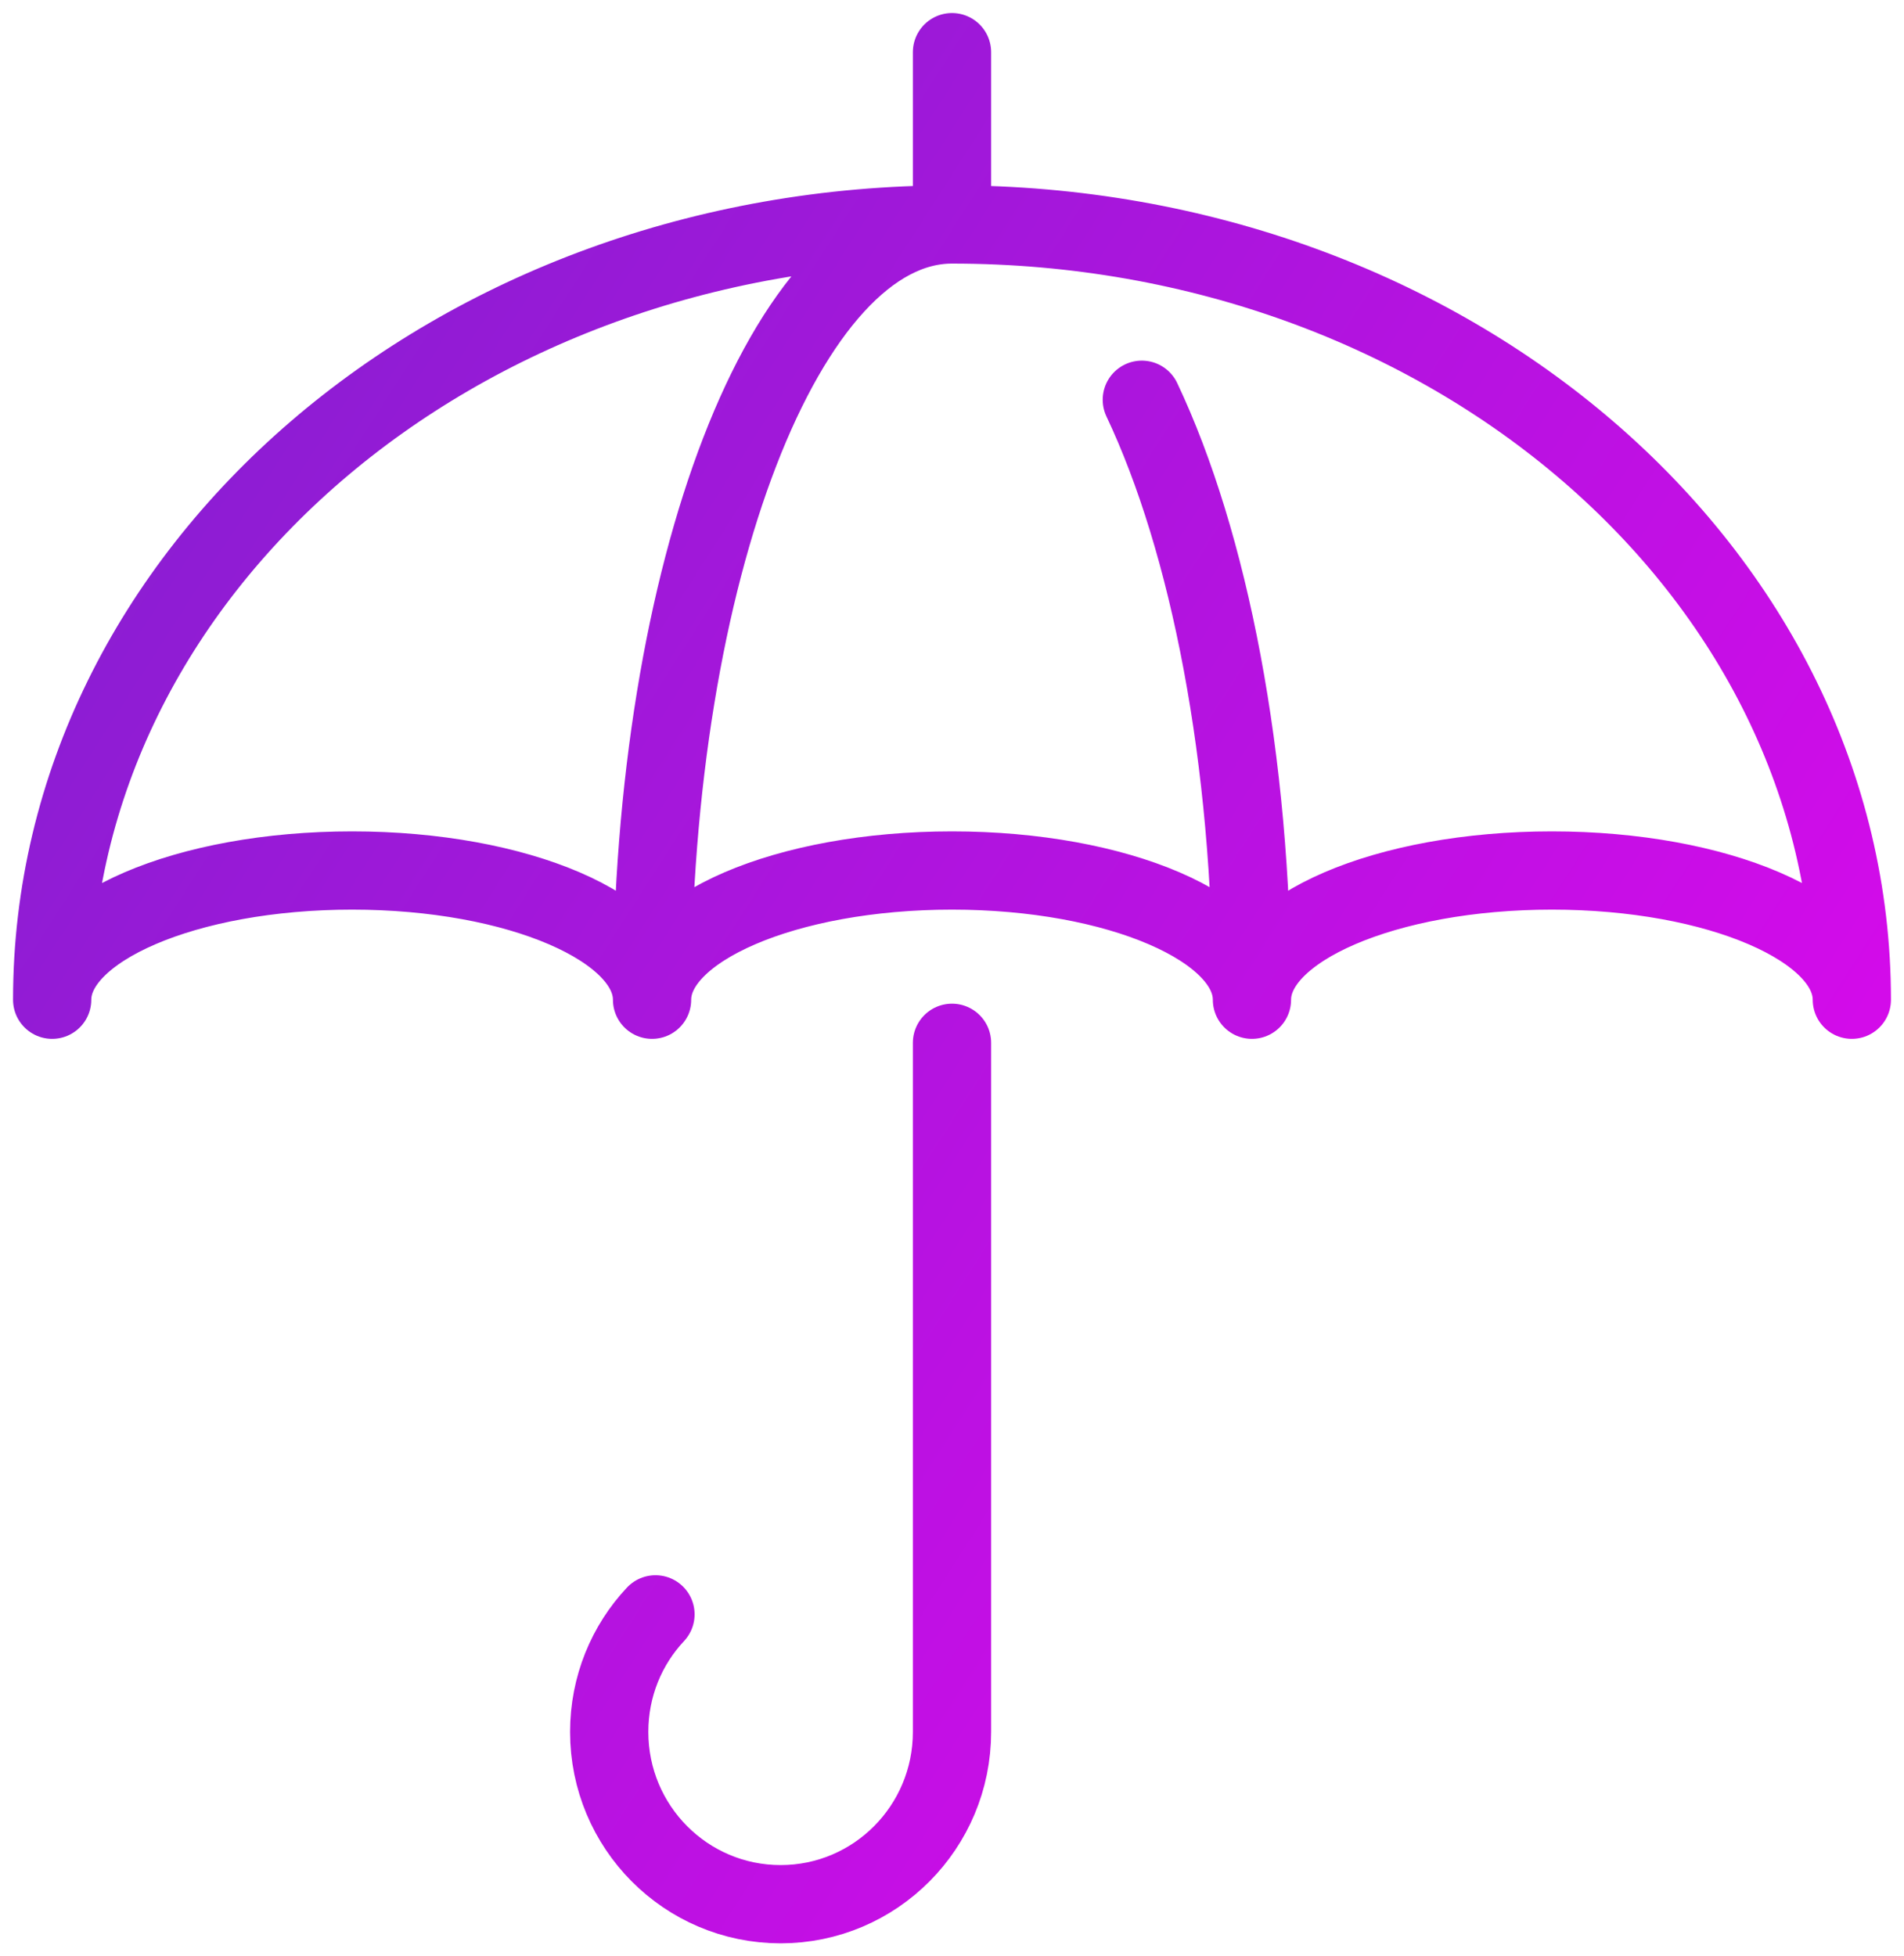 <svg width="73" height="75" viewBox="0 0 73 75" fill="none" xmlns="http://www.w3.org/2000/svg">
<path d="M36.5 39.977V66.395C36.5 70.044 33.559 73 29.929 73C26.298 73 23.357 70.044 23.357 66.395C23.357 64.645 24.031 63.06 25.131 61.888M48 38.326C48 35.585 53.142 33.372 59.5 33.372C65.858 33.372 71 35.585 71 38.326C71 21.913 55.557 8.605 36.5 8.605M48 38.326C48 35.585 42.858 33.372 36.5 33.372C30.142 33.372 25 35.585 25 38.326M48 38.326C48 29.063 46.357 20.774 43.778 15.325M25 38.326C25 35.585 19.858 33.372 13.5 33.372C7.142 33.372 2 35.585 2 38.326C2 21.913 17.443 8.605 36.5 8.605M25 38.326C25 21.913 30.142 8.605 36.5 8.605M36.5 8.605V2" stroke="url(#paint0_linear_126_5023)" stroke-width="3" stroke-linecap="round" stroke-linejoin="round"/>
<defs>
<linearGradient id="paint0_linear_126_5023" x1="-3.031" y1="12.354" x2="96.392" y2="76.059" gradientUnits="userSpaceOnUse">
<stop stop-color="#8020CF"/>
<stop offset="1" stop-color="#FF00F8"/>
</linearGradient>
</defs>
</svg>

